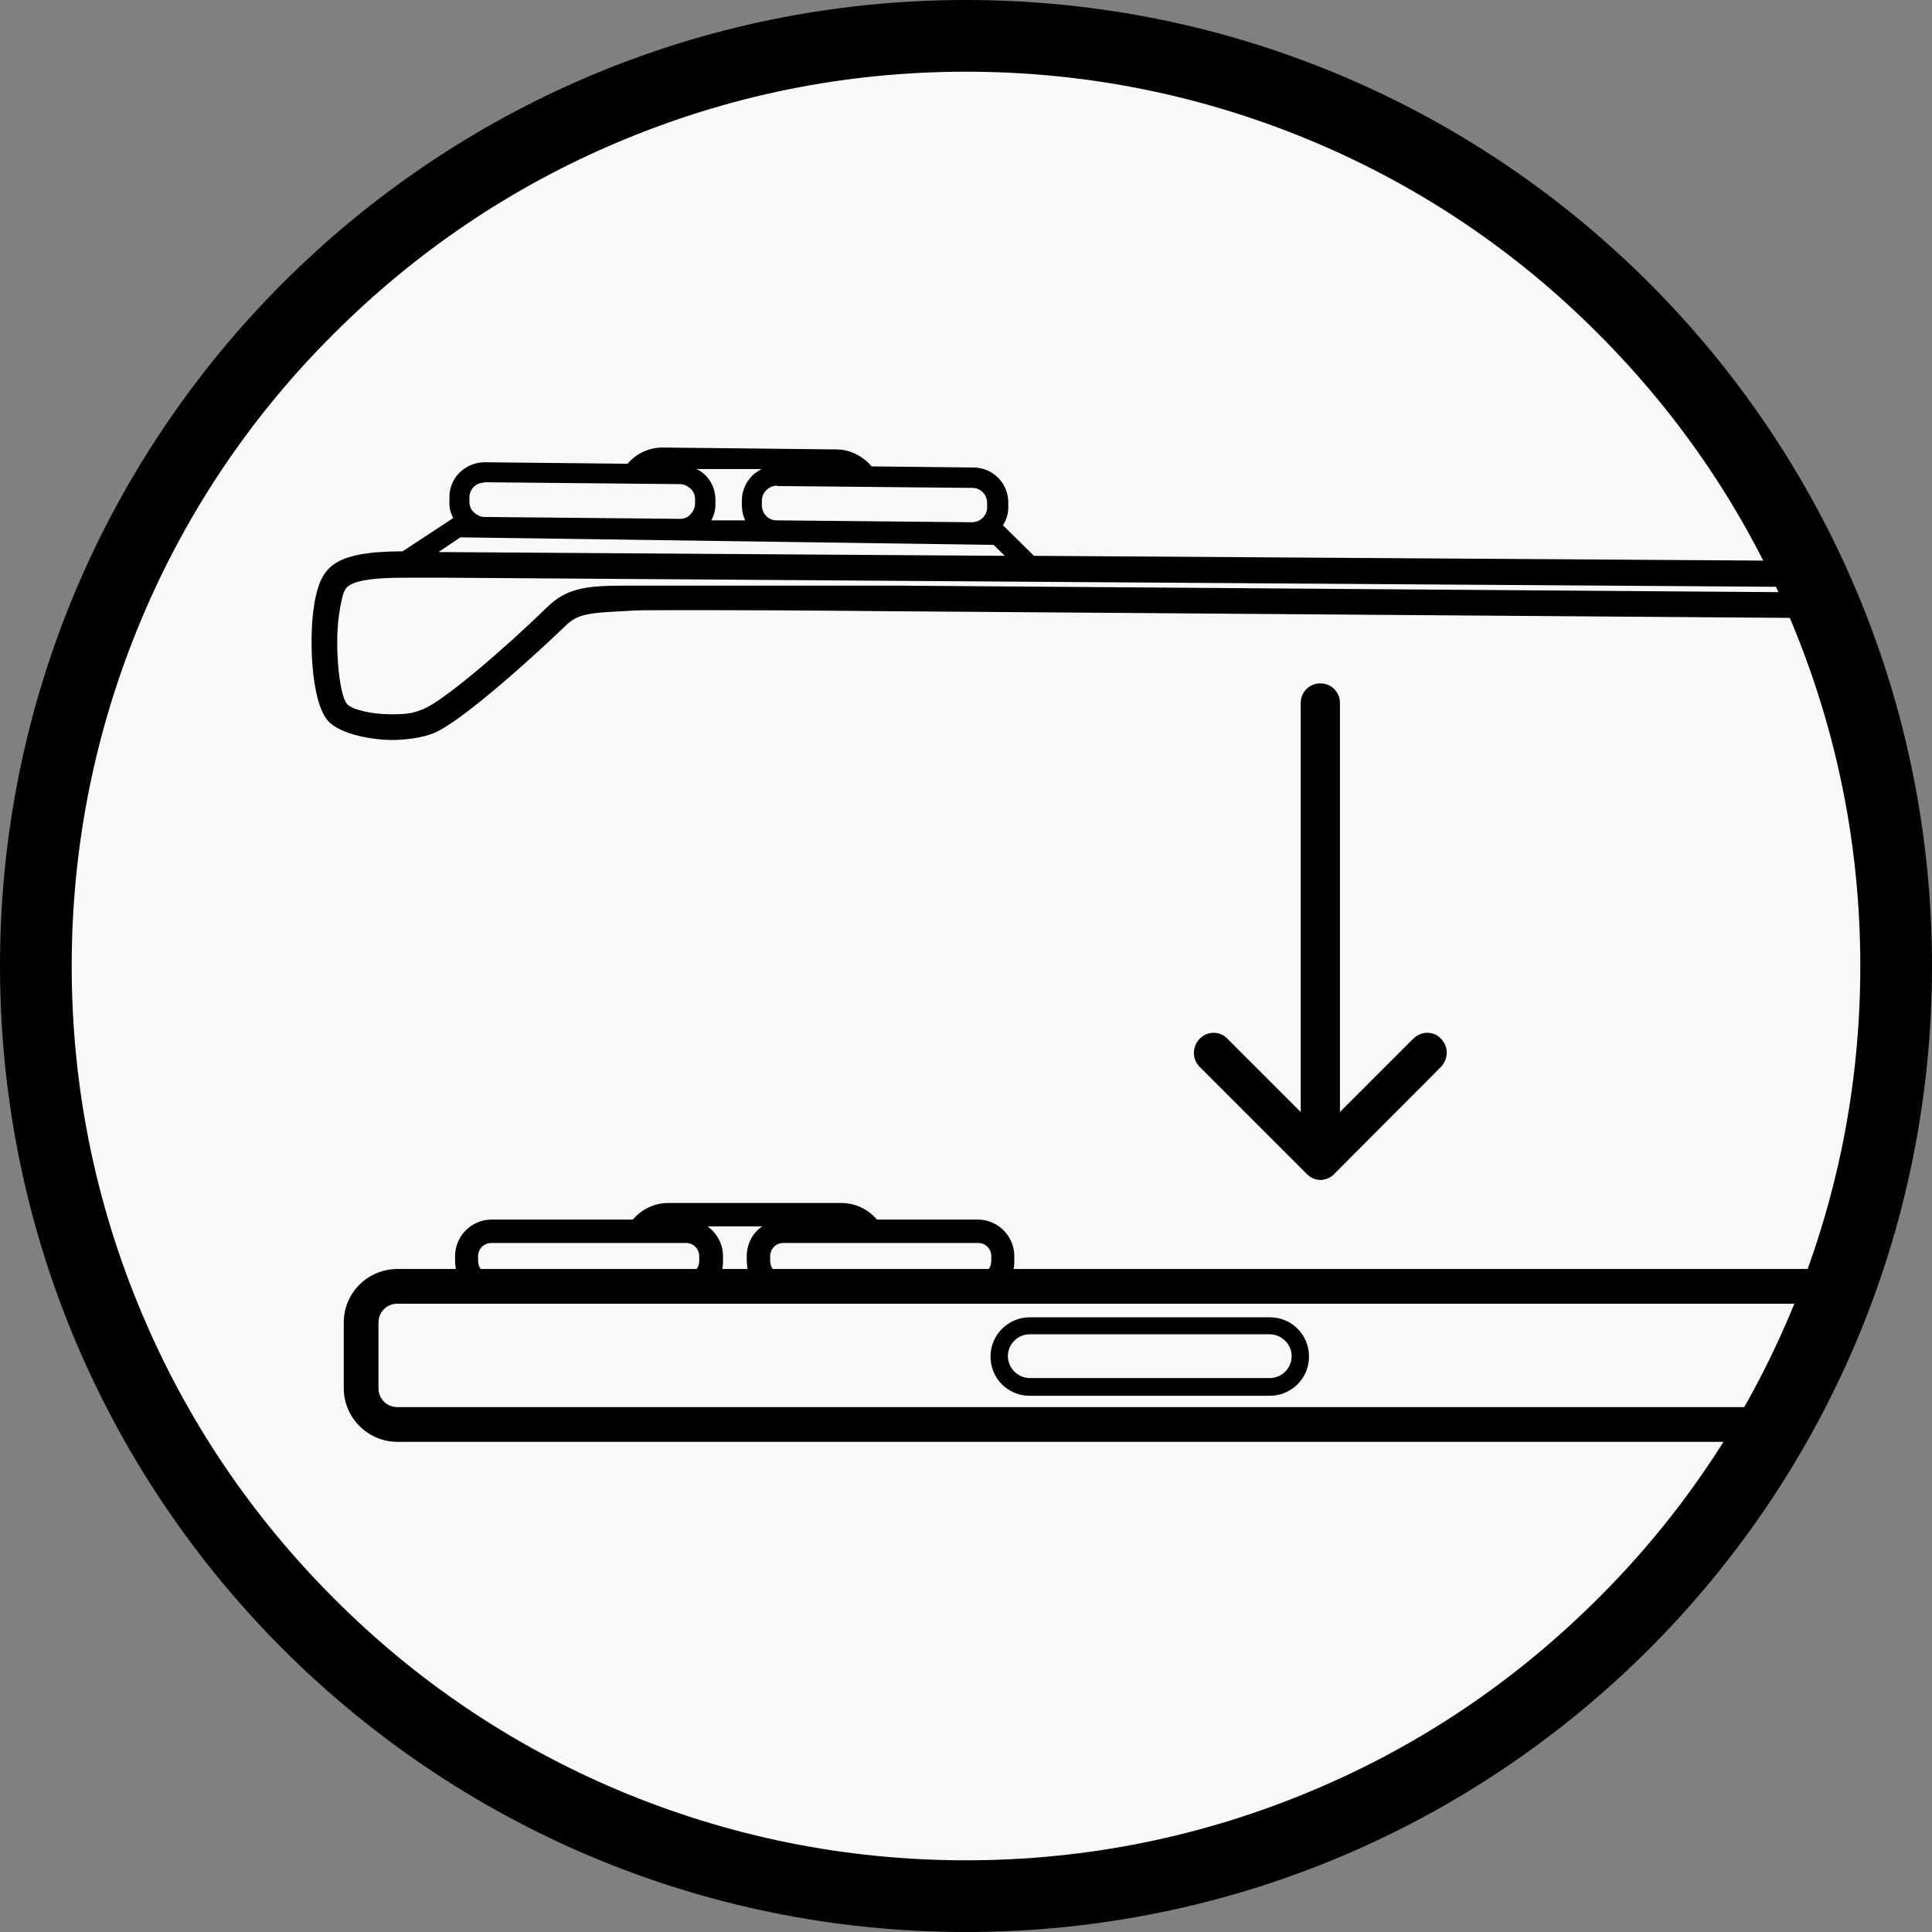 <?xml version="1.0" encoding="UTF-8"?>
<svg id="Warstwa_1" data-name="Warstwa 1" xmlns="http://www.w3.org/2000/svg" width="512" height="512" xmlns:xlink="http://www.w3.org/1999/xlink" version="1.1" viewBox="0 0 512 512">
  <rect x="0" y="0" width="512" height="512" fill="#808080" stroke="none"/>
  <defs>
    <style>
      .cls-1 {
        clip-path: url(#clippath);
      }

      .cls-2 {
        fill: none;
      }

      .cls-2, .cls-3, .cls-4 {
        stroke-width: 0px;
      }

      .cls-3 {
        fill: #f8f8f8;
      }

      .cls-4 {
        fill: #000;
      }
    </style>
    <clipPath id="clippath">
      <polygon class="cls-2" points="75.1 77.6 482.6 147 489.4 336.2 473.6 382.4 75.1 424.4 75.1 77.6"/>
    </clipPath>
  </defs>
  <path class="cls-3" d="M256,494.5c-63.7,0-123.6-24.9-168.7-69.9S17.5,319.7,17.5,256s24.8-123.6,69.8-168.7c45-45.1,105-69.9,168.7-69.9s123.6,24.9,168.7,69.9,69.9,105,69.9,168.7-24.9,123.6-69.9,168.7-105,69.8-168.7,69.8Z"/>
  <path class="cls-4" d="M256,19c32,0,63,6.3,92.2,18.6,28.2,11.9,53.6,29,75.3,50.8,21.8,21.8,38.9,47.1,50.8,75.3,12.4,29.3,18.7,60.3,18.7,92.3s-6.3,63-18.6,92.2c-11.9,28.2-29,53.6-50.8,75.3-21.8,21.8-47.1,38.9-75.3,50.8-29.3,12.4-60.3,18.7-92.3,18.7s-63-6.3-92.2-18.6c-28.2-11.9-53.6-29-75.3-50.8-21.8-21.8-38.9-47.1-50.8-75.3-12.4-29.3-18.7-60.3-18.7-92.3s6.3-63,18.6-92.2c11.9-28.2,29-53.6,50.8-75.3,21.8-21.8,47.1-38.9,75.3-50.8,29.3-12.4,60.3-18.7,92.3-18.7M256,0C114.6,0,0,114.6,0,256s114.6,256,256,256,256-114.6,256-256S397.4,0,256,0h0Z"/>
  <g class="cls-1">
    <g>
      <path class="cls-4" d="M105.3,382.1c-7.8,0-14.2-6.4-14.2-14.2v-17.4c0-7.9,6.4-14.2,14.2-14.2h15.5c-.1-.7-.2-1.5-.2-2.2v-1.2c0-5.4,4.4-9.7,9.7-9.7h37.4c2.4-2.8,5.8-4.4,9.5-4.4h45.7c3.7,0,7.1,1.6,9.5,4.4h26.7c5.4,0,9.7,4.4,9.7,9.7v1.2c0,.7,0,1.5-.2,2.2h500.3c7.8,0,14.2,6.4,14.2,14.2v17.4c0,7.9-6.4,14.2-14.2,14.2H105.3ZM105.3,345.5c-2.8,0-5,2.2-5,5v17.4c0,2.8,2.2,5,5,5h663.6c2.8,0,5-2.2,5-5v-17.4c0-2.8-2.2-5-5-5H105.3ZM262,336.3c.5-.6.7-1.4.7-2.2v-1.2c0-2-1.6-3.5-3.5-3.5h-51.6c-2,0-3.5,1.6-3.5,3.5v1.2c0,.7.2,1.6.7,2.2h57.2,0,0ZM198.1,336.3c-.1-.7-.2-1.5-.2-2.2v-1.2c0-3.3,1.6-6.2,4.1-7.9h-14.5c2.5,1.8,4.1,4.7,4.1,7.9v1.2c0,.7,0,1.5-.2,2.2h6.8,0ZM184.6,336.3c.5-.6.7-1.4.7-2.2v-1.2c0-2-1.6-3.5-3.5-3.5h-51.6c-2,0-3.5,1.6-3.5,3.5v1.2c0,.7.2,1.6.7,2.2h57.2,0,0Z"/>
      <path class="cls-4" d="M336.5,349.1h-63.6c-5.7,0-10.4,4.6-10.4,10.4s4.6,10.4,10.4,10.4h63.6c5.7,0,10.4-4.6,10.4-10.4s-4.6-10.4-10.4-10.4ZM336.5,365.2h-63.6c-3.1,0-5.8-2.6-5.8-5.8s2.6-5.8,5.8-5.8h63.6c3.1,0,5.8,2.6,5.8,5.8s-2.6,5.8-5.8,5.8Z"/>
      <path class="cls-4" d="M587.3,349.1h-63.6c-5.7,0-10.4,4.6-10.4,10.4s4.6,10.4,10.4,10.4h63.6c5.7,0,10.4-4.6,10.4-10.4s-4.6-10.4-10.4-10.4ZM587.3,365.2h-63.6c-3.1,0-5.8-2.6-5.8-5.8s2.6-5.8,5.8-5.8h63.6c3.1,0,5.8,2.6,5.8,5.8s-2.6,5.8-5.8,5.8Z"/>
      <path class="cls-4" d="M759,205.7c-4.7,0-9.2-.5-12.4-1.6-14.1-4.4-38.3-27.1-38.6-27.3-1.5-1.4-2.6-2.8-3.6-4-3.5-4.3-6.3-7.7-24.7-7.7h-1.2c-30.5,0-397.5-2.8-439.3-3.1h-1c-.5,0-28.6-.3-49.8-.3s-18.5,0-22,.2c-10.2.5-13.3.7-16.6,4-6.6,6.4-27.2,25.3-34.9,28.4-3,1.2-7.1,1.8-11.3,1.8s-13.4-1.3-16.7-5.1c-4.7-5.4-5-23.1-3.6-30.9v-.2c1.8-9.5,4.5-13.7,23.4-13.8l13.4-8.8c-.7-1.4-1.1-2.8-1-4.4v-1.2c0-5.1,4.2-9.2,9.4-9.2l37.8.4c2.4-2.8,5.8-4.3,9.3-4.3l46,.5c3.6,0,7,1.7,9.4,4.5l27,.3c5.2,0,9.3,4.3,9.2,9.4v1.2c0,1.7-.5,3.3-1.4,4.7l8.2,8.1c186.4,1.2,500.1,3.3,506.5,3.3s3.7.5,5.6,2.9c5.7,7.5,4.7,32.4,2.4,40.1-.8,2.9-3.1,5.4-6.6,7.3-5.4,3-14,4.7-22.8,4.7h0ZM679.5,158.3c20.2,0,25,4.1,30.1,10.2.9,1.2,1.8,2.2,3,3.3,8.9,8.5,26.6,22.8,35.9,25.7,2.7.8,6.2,1.2,10.2,1.2,7.6,0,15.3-1.6,19.7-3.9,1.8-1,3.1-2.2,3.3-3.1.9-3.4,1.8-11.5,1.5-19.9-.5-10.2-2.3-13.8-2.9-14.3-12.6,0-509.3-3.3-661.7-4.4h-7.4c-1.6,0-2.8,0-4.1,0-7.4,0-12.1.6-14.3,1.9-1.6.9-1.9,2.1-2.7,6.2v.2c-1.6,8-.4,22.6,1.9,25.2,1.3,1.5,6.6,2.7,11.7,2.7s6.2-.5,8.5-1.4c5.1-2,21-15.5,32.7-26.9,5.2-5.1,10.3-5.8,20.5-5.8h48.2c15.5,0,23.7,0,24.8,0,16.6.1,406.8,3.1,439.9,3.1h1.4,0ZM266.2,147.2l-2.9-2.8-141.3-2-5.8,3.9,149.9,1h0,0ZM205.9,128.7c-1.1,0-2,.4-2.8,1.2s-1.2,1.7-1.2,2.8v1.2c0,2.2,1.7,4,3.9,4l51.8.5c2.2,0,4-1.8,4-3.9v-1.2c0-2.2-1.7-4-3.9-4l-51.8-.5v-.4.4h0ZM197.6,138.1c-.7-1.3-1-2.8-1-4.3v-1.2c0-2.4,1-4.8,2.8-6.6.7-.7,1.6-1.2,2.4-1.7h-17.3c.8.3,1.7.9,2.4,1.6,1.8,1.8,2.7,4.1,2.7,6.6v1.2c0,1.5-.4,2.9-1.1,4.2h9.2c0,.1,0,.1,0,.1h0ZM128.3,127.9c-2.2,0-3.9,1.8-3.9,3.9v1.2c0,1.1.4,2.1,1.2,2.8s1.7,1.2,2.8,1.2l51.9.5c1,0,2-.4,2.7-1.2s1.2-1.7,1.2-2.8v-1.2c0-1.1-.4-2.1-1.2-2.8s-1.7-1.2-2.8-1.2l-51.8-.5v-.4.4h0Z"/>
      <path class="cls-4" d="M350,312.7c-1.4,0-2.6-.5-3.7-1.6l-28.4-28.4c-2-2-2-5.3,0-7.4,1-1,2.3-1.6,3.7-1.6s2.7.5,3.7,1.6l19.4,19.4v-108.4c0-2.9,2.3-5.2,5.2-5.2s5.2,2.3,5.2,5.2v108.4l19.4-19.4c1-1,2.3-1.6,3.7-1.6s2.7.5,3.7,1.6c2,2,2,5.3,0,7.4l-28.3,28.4c-.8.9-2,1.4-3.3,1.6h-.5.1Z"/>
    </g>
  </g>
</svg>